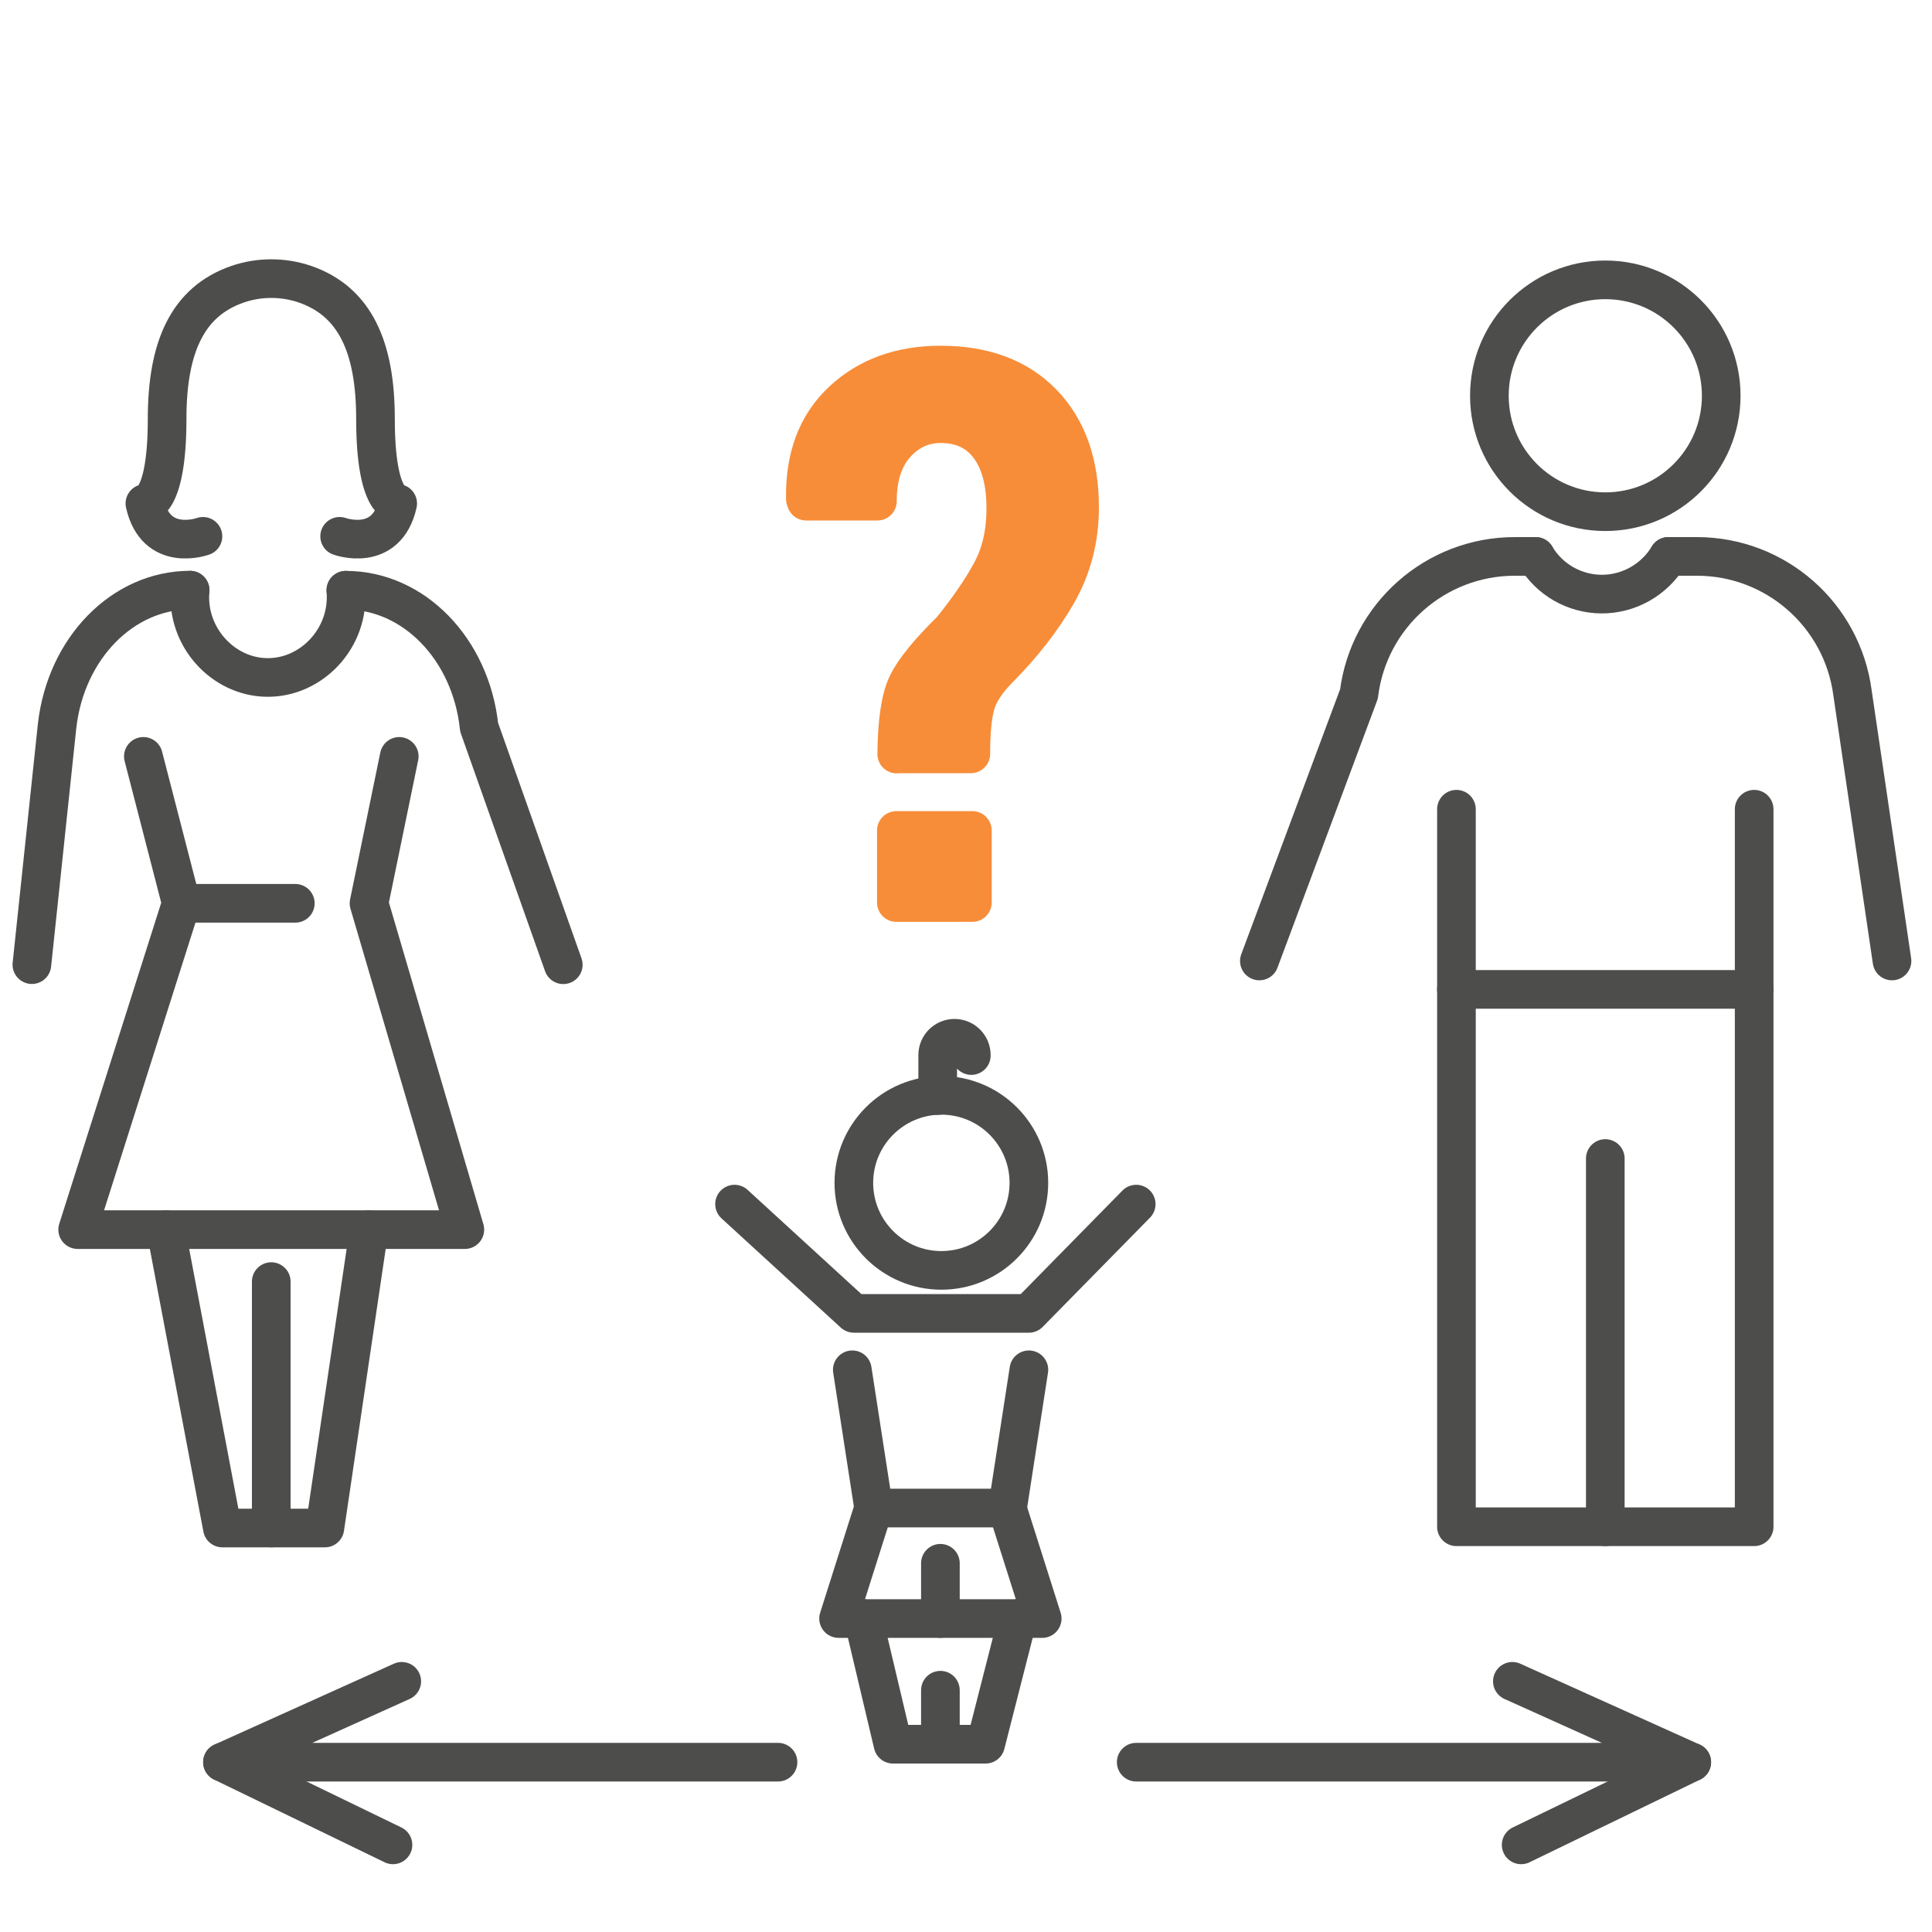 <?xml version="1.0" encoding="utf-8"?>
<!-- Generator: Adobe Illustrator 23.0.2, SVG Export Plug-In . SVG Version: 6.00 Build 0)  -->
<svg version="1.1" id="Child_Custody" xmlns="http://www.w3.org/2000/svg" xmlns:xlink="http://www.w3.org/1999/xlink" x="0px"
	 y="0px" viewBox="0 0 200 200" style="enable-background:new 0 0 200 200;" xml:space="preserve">
<style type="text/css">
	.st0{fill:none;stroke:#4D4D4C;stroke-width:4;stroke-linecap:round;stroke-linejoin:round;stroke-miterlimit:10;}
	.st1{fill:#F78D39;stroke:#F78D39;stroke-width:4;stroke-linecap:round;stroke-linejoin:round;stroke-miterlimit:10;}
</style>
<g id="XMLID_514_">
	<g id="XMLID_504_">
		<g id="XMLID_495_">
			<circle id="XMLID_503_" class="st0" cx="166.18" cy="40.97" r="12"/>
			<path id="XMLID_502_" class="st0" d="M130.37,99.48l10.31-27.64c1.01-8.13,7.93-14.24,16.13-14.24h2.16"/>
			<polyline id="XMLID_501_" class="st0" points="150.77,83.77 150.77,102.42 181.59,102.42 181.59,83.77 			"/>
			<polyline id="XMLID_499_" class="st0" points="181.59,102.42 181.59,158.05 164.38,158.05 150.77,158.05 150.77,102.42 			"/>
			<line id="XMLID_498_" class="st0" x1="166.18" y1="158.05" x2="166.18" y2="119.93"/>
			<path id="XMLID_497_" class="st0" d="M158.97,57.6c1.42,2.39,4,3.88,6.8,3.9c2.84,0.02,5.48-1.48,6.94-3.9"/>
			<path id="XMLID_496_" class="st0" d="M172.71,57.6h2.95c8.14,0,15.04,6.03,16.11,14.12l4.09,27.76"/>
		</g>
		<g id="XMLID_335_">
			<path id="XMLID_494_" class="st0" d="M35.81,61.1c7.01,0,12.93,6.08,13.79,14.18l8.71,24.59"/>
			<polyline id="XMLID_493_" class="st0" points="14.84,78.3 18.77,93.51 8.04,127.29 48.12,127.29 38.2,93.51 41.33,78.3 			"/>
			<path id="XMLID_492_" class="st0" d="M35.8,61.1c0.42,4.95-3.58,9.12-8.21,9.03c-4.52-0.08-8.33-4.2-7.91-9.03"/>
			<polyline id="XMLID_491_" class="st0" points="17.17,127.29 23.02,158.18 33.63,158.18 38.2,127.29 			"/>
			<line id="XMLID_490_" class="st0" x1="28.08" y1="158.18" x2="28.08" y2="132.67"/>
			<line id="XMLID_489_" class="st0" x1="18.77" y1="93.51" x2="30.57" y2="93.51"/>
			<path id="XMLID_488_" class="st0" d="M3.3,99.86l2.61-24.71c0.91-8.05,6.8-14.06,13.77-14.06"/>
			<path id="XMLID_487_" class="st0" d="M35.16,55.52c0,0,4.86,1.77,6.01-3.4c0,0-2.3,0.14-2.3-8.76c0-7.42-2.12-12.15-7.3-13.94
				c-2.25-0.77-4.73-0.77-6.97,0c-5.19,1.79-7.3,6.51-7.3,13.94c0,8.91-2.3,8.76-2.3,8.76c1.15,5.17,6.01,3.4,6.01,3.4"/>
		</g>
		<g id="XMLID_456_">
			<path id="XMLID_486_" class="st0" d="M106.51,122.45c0,5-4.06,9.06-9.06,9.06c-5,0-9.06-4.06-9.06-9.06c0-5,4.06-9.06,9.06-9.06
				C102.45,113.39,106.51,117.45,106.51,122.45z"/>
			<path id="XMLID_485_" class="st0" d="M97.07,113.41v-4.19c0-0.96,0.78-1.74,1.74-1.74l0,0c0.96,0,1.74,0.78,1.74,1.74v0.05"/>
			<polyline id="XMLID_484_" class="st0" points="76.04,124.65 88.39,135.96 106.51,135.96 117.62,124.65 			"/>
			<polyline id="XMLID_483_" class="st0" points="106.51,141.8 104.3,156.11 90.44,156.11 88.23,141.8 			"/>
			<polyline id="XMLID_482_" class="st0" points="90.44,156.11 86.81,167.55 107.89,167.55 104.26,156.11 			"/>
			<line id="XMLID_481_" class="st0" x1="97.35" y1="167.55" x2="97.35" y2="161.83"/>
			<g id="XMLID_457_">
				<polyline id="XMLID_480_" class="st0" points="89.36,167.55 92.44,180.56 102.03,180.56 105.35,167.55 				"/>
				<line id="XMLID_458_" class="st0" x1="97.35" y1="180.56" x2="97.35" y2="174.97"/>
			</g>
		</g>
		<g id="XMLID_231_">
			<path id="XMLID_505_" class="st1" d="M92.83,78.06c0.03-3.34,0.38-5.74,1.07-7.19c0.69-1.46,2.23-3.35,4.61-5.69
				c1.83-2.28,3.23-4.33,4.18-6.14c0.95-1.81,1.43-3.94,1.43-6.4c0-2.76-0.58-4.91-1.75-6.46c-1.17-1.54-2.83-2.32-4.99-2.32
				c-1.83,0-3.38,0.71-4.65,2.13c-1.27,1.42-1.9,3.38-1.9,5.89h-7.38l-0.08-0.23c-0.08-4.32,1.2-7.71,3.84-10.17
				c2.64-2.46,6.02-3.69,10.17-3.69c4.49,0,8.01,1.32,10.56,3.95c2.55,2.64,3.82,6.23,3.82,10.77c0,3.26-0.77,6.23-2.3,8.91
				c-1.53,2.67-3.56,5.29-6.1,7.85c-1.26,1.28-2.05,2.5-2.37,3.67c-0.33,1.17-0.49,2.87-0.49,5.1H92.83z M100.66,93.43h-7.87v-7.46
				h7.87V93.43z"/>
		</g>
	</g>
	<polyline id="XMLID_515_" class="st0" points="117.62,182.42 175.13,182.42 156.56,174.05 	"/>
	<line id="XMLID_516_" class="st0" x1="175.13" y1="182.42" x2="157.47" y2="190.98"/>
	<polyline id="XMLID_518_" class="st0" points="80.54,182.42 23.03,182.42 41.59,174.05 	"/>
	<line id="XMLID_517_" class="st0" x1="23.03" y1="182.42" x2="40.68" y2="190.98"/>
</g>
</svg>
